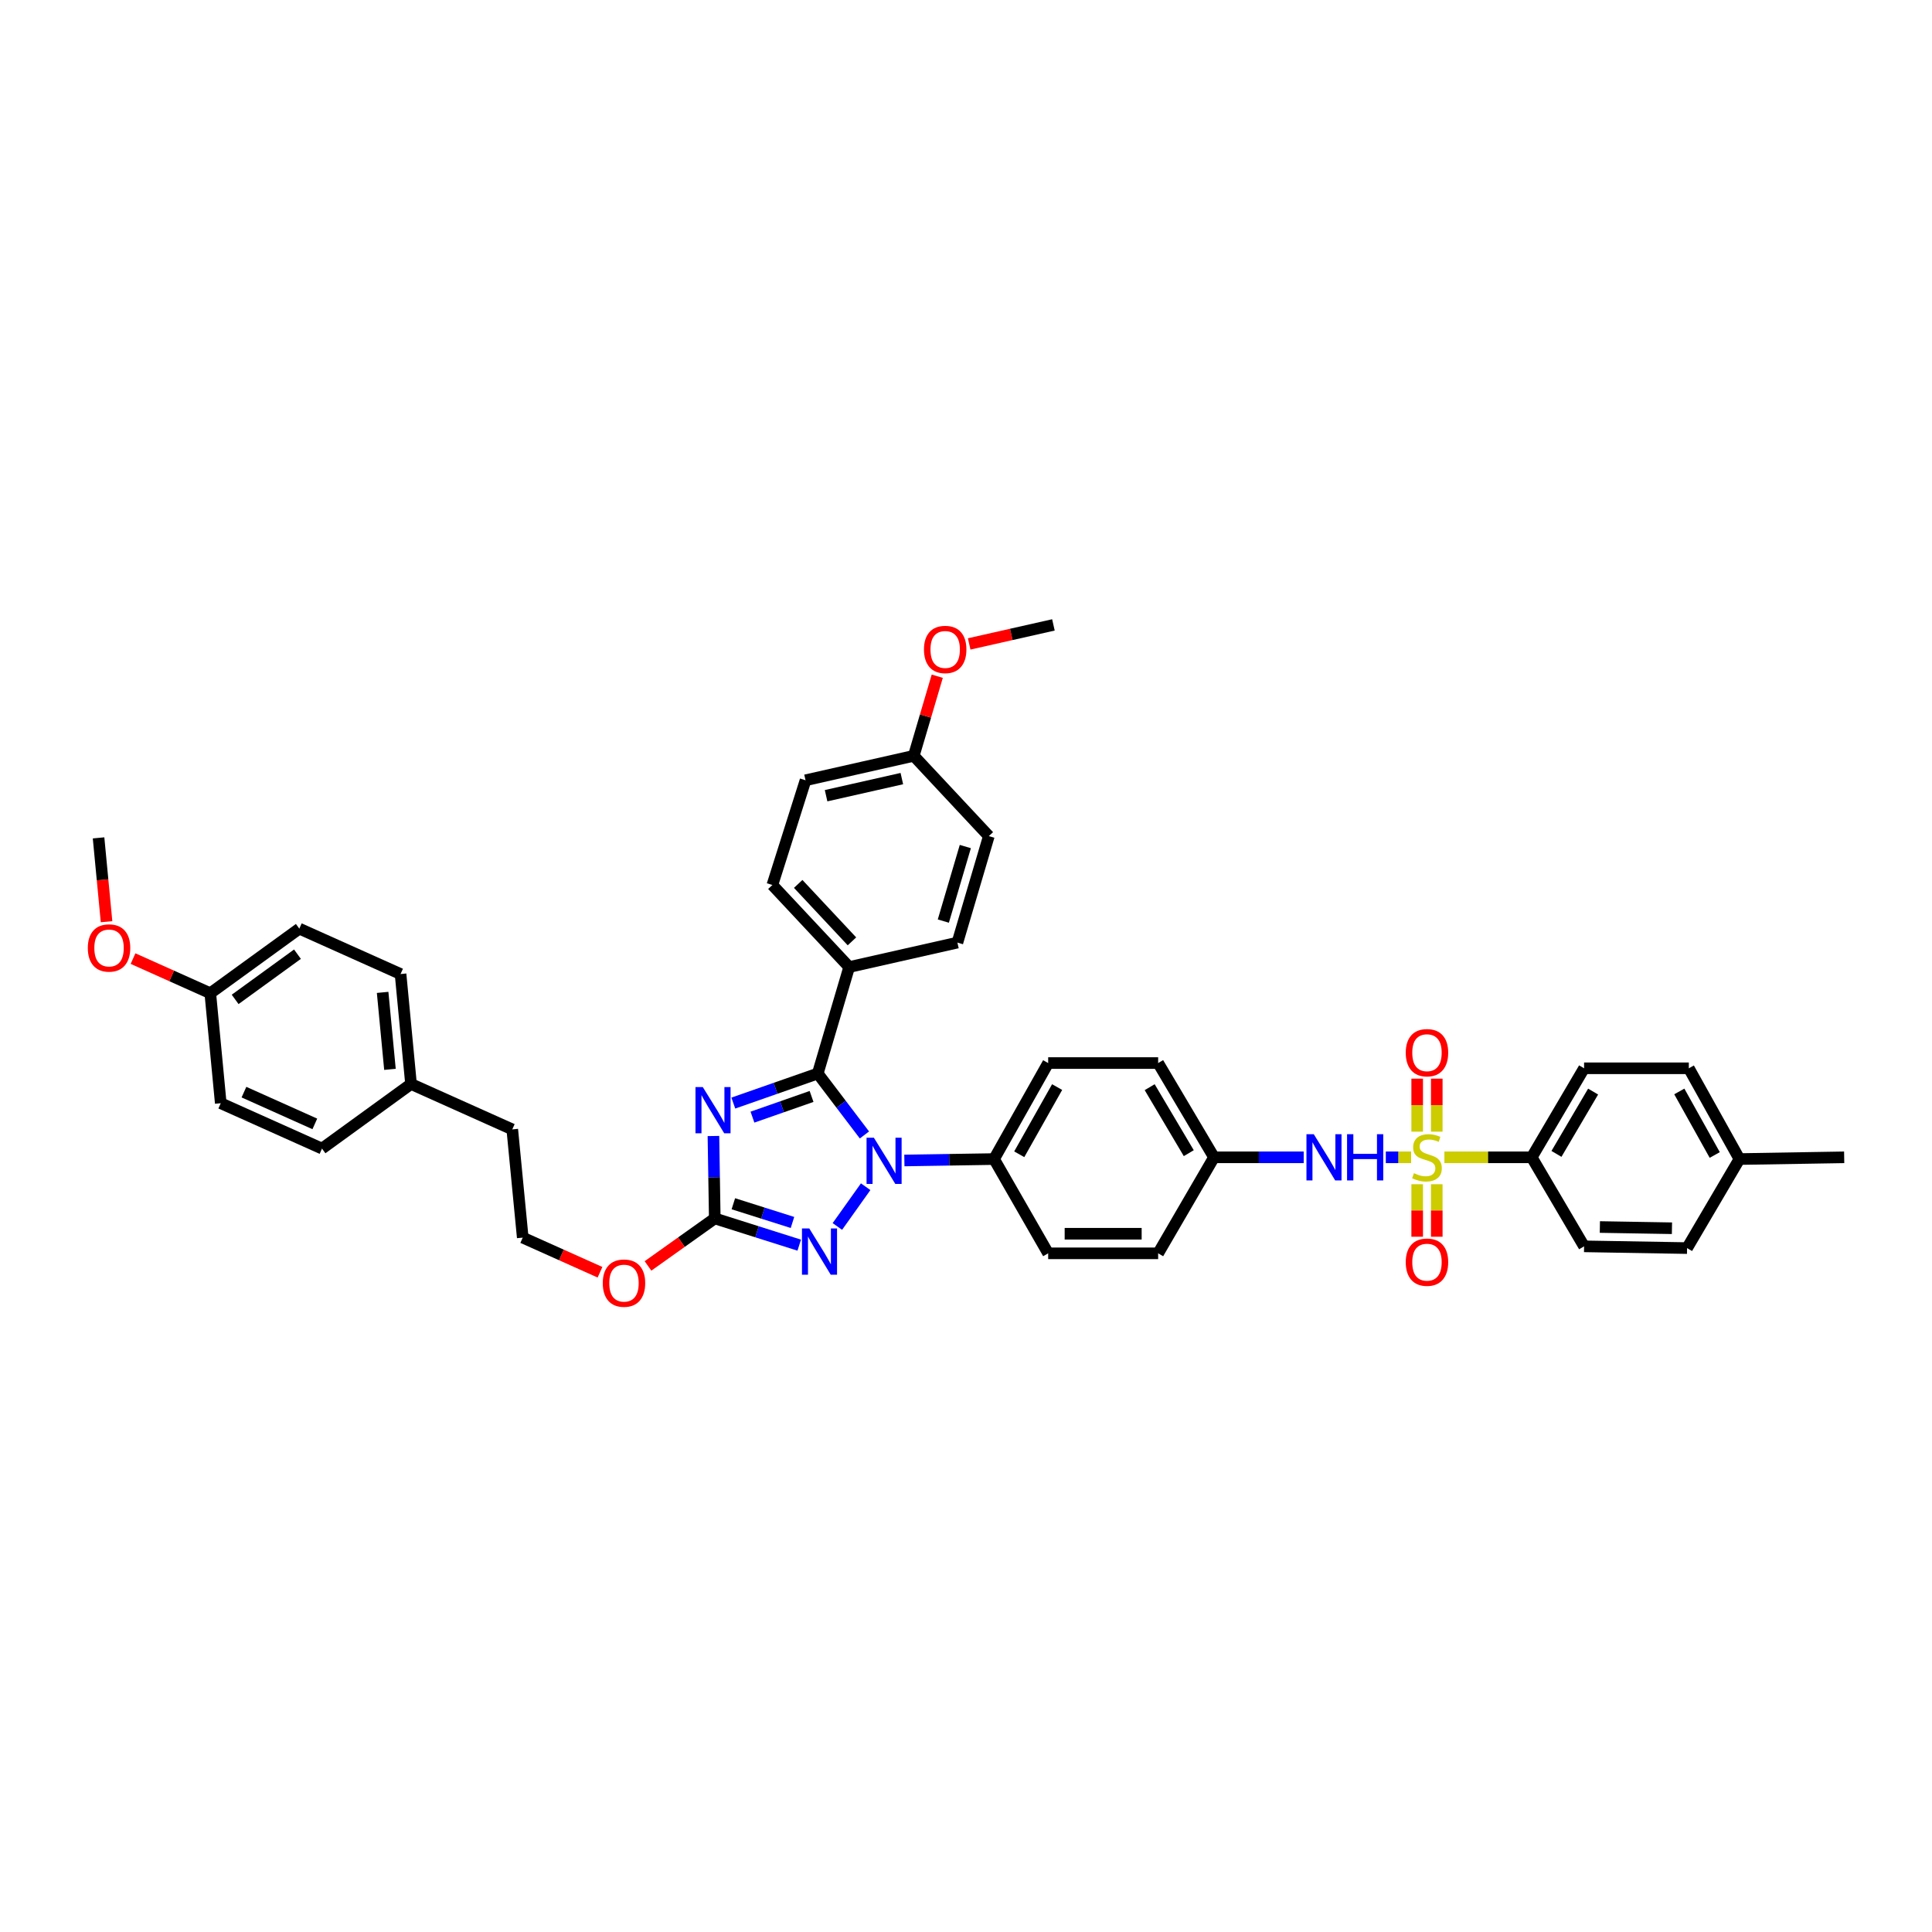<?xml version='1.0' encoding='iso-8859-1'?>
<svg version='1.1' baseProfile='full'
              xmlns='http://www.w3.org/2000/svg'
                      xmlns:rdkit='http://www.rdkit.org/xml'
                      xmlns:xlink='http://www.w3.org/1999/xlink'
                  xml:space='preserve'
width='1000px' height='1000px' viewBox='0 0 1000 1000'>
<!-- END OF HEADER -->
<rect style='opacity:1.0;fill:#FFFFFF;stroke:none' width='1000' height='1000' x='0' y='0'> </rect>
<path class='bond-0' d='M 717.298,599.025 L 723.846,599.025' style='fill:none;fill-rule:evenodd;stroke:#0000FF;stroke-width:6px;stroke-linecap:butt;stroke-linejoin:miter;stroke-opacity:1' />
<path class='bond-0' d='M 723.846,599.025 L 730.395,599.025' style='fill:none;fill-rule:evenodd;stroke:#CCCC00;stroke-width:6px;stroke-linecap:butt;stroke-linejoin:miter;stroke-opacity:1' />
<path class='bond-1' d='M 674.795,599.025 L 651.583,599.025' style='fill:none;fill-rule:evenodd;stroke:#0000FF;stroke-width:6px;stroke-linecap:butt;stroke-linejoin:miter;stroke-opacity:1' />
<path class='bond-1' d='M 651.583,599.025 L 628.371,599.025' style='fill:none;fill-rule:evenodd;stroke:#000000;stroke-width:6px;stroke-linecap:butt;stroke-linejoin:miter;stroke-opacity:1' />
<path class='bond-2' d='M 743.669,585.738 L 743.669,572.022' style='fill:none;fill-rule:evenodd;stroke:#CCCC00;stroke-width:6px;stroke-linecap:butt;stroke-linejoin:miter;stroke-opacity:1' />
<path class='bond-2' d='M 743.669,572.022 L 743.669,558.306' style='fill:none;fill-rule:evenodd;stroke:#FF0000;stroke-width:6px;stroke-linecap:butt;stroke-linejoin:miter;stroke-opacity:1' />
<path class='bond-2' d='M 733.53,585.738 L 733.53,572.022' style='fill:none;fill-rule:evenodd;stroke:#CCCC00;stroke-width:6px;stroke-linecap:butt;stroke-linejoin:miter;stroke-opacity:1' />
<path class='bond-2' d='M 733.53,572.022 L 733.53,558.306' style='fill:none;fill-rule:evenodd;stroke:#FF0000;stroke-width:6px;stroke-linecap:butt;stroke-linejoin:miter;stroke-opacity:1' />
<path class='bond-3' d='M 733.53,612.953 L 733.53,626.542' style='fill:none;fill-rule:evenodd;stroke:#CCCC00;stroke-width:6px;stroke-linecap:butt;stroke-linejoin:miter;stroke-opacity:1' />
<path class='bond-3' d='M 733.53,626.542 L 733.53,640.131' style='fill:none;fill-rule:evenodd;stroke:#FF0000;stroke-width:6px;stroke-linecap:butt;stroke-linejoin:miter;stroke-opacity:1' />
<path class='bond-3' d='M 743.669,612.953 L 743.669,626.542' style='fill:none;fill-rule:evenodd;stroke:#CCCC00;stroke-width:6px;stroke-linecap:butt;stroke-linejoin:miter;stroke-opacity:1' />
<path class='bond-3' d='M 743.669,626.542 L 743.669,640.131' style='fill:none;fill-rule:evenodd;stroke:#FF0000;stroke-width:6px;stroke-linecap:butt;stroke-linejoin:miter;stroke-opacity:1' />
<path class='bond-4' d='M 747.627,599.025 L 770.22,599.025' style='fill:none;fill-rule:evenodd;stroke:#CCCC00;stroke-width:6px;stroke-linecap:butt;stroke-linejoin:miter;stroke-opacity:1' />
<path class='bond-4' d='M 770.22,599.025 L 792.813,599.025' style='fill:none;fill-rule:evenodd;stroke:#000000;stroke-width:6px;stroke-linecap:butt;stroke-linejoin:miter;stroke-opacity:1' />
<path class='bond-5' d='M 792.813,599.025 L 819.919,552.946' style='fill:none;fill-rule:evenodd;stroke:#000000;stroke-width:6px;stroke-linecap:butt;stroke-linejoin:miter;stroke-opacity:1' />
<path class='bond-5' d='M 805.618,597.254 L 824.593,564.999' style='fill:none;fill-rule:evenodd;stroke:#000000;stroke-width:6px;stroke-linecap:butt;stroke-linejoin:miter;stroke-opacity:1' />
<path class='bond-6' d='M 792.813,599.025 L 819.919,645.104' style='fill:none;fill-rule:evenodd;stroke:#000000;stroke-width:6px;stroke-linecap:butt;stroke-linejoin:miter;stroke-opacity:1' />
<path class='bond-7' d='M 819.919,552.946 L 874.133,552.946' style='fill:none;fill-rule:evenodd;stroke:#000000;stroke-width:6px;stroke-linecap:butt;stroke-linejoin:miter;stroke-opacity:1' />
<path class='bond-8' d='M 448.064,614.239 L 433.421,634.818' style='fill:none;fill-rule:evenodd;stroke:#0000FF;stroke-width:6px;stroke-linecap:butt;stroke-linejoin:miter;stroke-opacity:1' />
<path class='bond-9' d='M 447.431,587.45 L 435.35,571.552' style='fill:none;fill-rule:evenodd;stroke:#0000FF;stroke-width:6px;stroke-linecap:butt;stroke-linejoin:miter;stroke-opacity:1' />
<path class='bond-9' d='M 435.35,571.552 L 423.268,555.655' style='fill:none;fill-rule:evenodd;stroke:#000000;stroke-width:6px;stroke-linecap:butt;stroke-linejoin:miter;stroke-opacity:1' />
<path class='bond-10' d='M 468.1,600.666 L 491.313,600.296' style='fill:none;fill-rule:evenodd;stroke:#0000FF;stroke-width:6px;stroke-linecap:butt;stroke-linejoin:miter;stroke-opacity:1' />
<path class='bond-10' d='M 491.313,600.296 L 514.525,599.926' style='fill:none;fill-rule:evenodd;stroke:#000000;stroke-width:6px;stroke-linecap:butt;stroke-linejoin:miter;stroke-opacity:1' />
<path class='bond-11' d='M 413.679,644.49 L 391.82,637.57' style='fill:none;fill-rule:evenodd;stroke:#0000FF;stroke-width:6px;stroke-linecap:butt;stroke-linejoin:miter;stroke-opacity:1' />
<path class='bond-11' d='M 391.82,637.57 L 369.962,630.649' style='fill:none;fill-rule:evenodd;stroke:#000000;stroke-width:6px;stroke-linecap:butt;stroke-linejoin:miter;stroke-opacity:1' />
<path class='bond-11' d='M 410.182,632.747 L 394.881,627.903' style='fill:none;fill-rule:evenodd;stroke:#0000FF;stroke-width:6px;stroke-linecap:butt;stroke-linejoin:miter;stroke-opacity:1' />
<path class='bond-11' d='M 394.881,627.903 L 379.58,623.059' style='fill:none;fill-rule:evenodd;stroke:#000000;stroke-width:6px;stroke-linecap:butt;stroke-linejoin:miter;stroke-opacity:1' />
<path class='bond-12' d='M 369.962,630.649 L 369.617,609.321' style='fill:none;fill-rule:evenodd;stroke:#000000;stroke-width:6px;stroke-linecap:butt;stroke-linejoin:miter;stroke-opacity:1' />
<path class='bond-12' d='M 369.617,609.321 L 369.272,587.993' style='fill:none;fill-rule:evenodd;stroke:#0000FF;stroke-width:6px;stroke-linecap:butt;stroke-linejoin:miter;stroke-opacity:1' />
<path class='bond-13' d='M 369.962,630.649 L 352.682,642.944' style='fill:none;fill-rule:evenodd;stroke:#000000;stroke-width:6px;stroke-linecap:butt;stroke-linejoin:miter;stroke-opacity:1' />
<path class='bond-13' d='M 352.682,642.944 L 335.402,655.24' style='fill:none;fill-rule:evenodd;stroke:#FF0000;stroke-width:6px;stroke-linecap:butt;stroke-linejoin:miter;stroke-opacity:1' />
<path class='bond-14' d='M 379.566,570.949 L 401.417,563.302' style='fill:none;fill-rule:evenodd;stroke:#0000FF;stroke-width:6px;stroke-linecap:butt;stroke-linejoin:miter;stroke-opacity:1' />
<path class='bond-14' d='M 401.417,563.302 L 423.268,555.655' style='fill:none;fill-rule:evenodd;stroke:#000000;stroke-width:6px;stroke-linecap:butt;stroke-linejoin:miter;stroke-opacity:1' />
<path class='bond-14' d='M 389.471,578.226 L 404.766,572.873' style='fill:none;fill-rule:evenodd;stroke:#0000FF;stroke-width:6px;stroke-linecap:butt;stroke-linejoin:miter;stroke-opacity:1' />
<path class='bond-14' d='M 404.766,572.873 L 420.062,567.52' style='fill:none;fill-rule:evenodd;stroke:#000000;stroke-width:6px;stroke-linecap:butt;stroke-linejoin:miter;stroke-opacity:1' />
<path class='bond-15' d='M 423.268,555.655 L 439.531,500.541' style='fill:none;fill-rule:evenodd;stroke:#000000;stroke-width:6px;stroke-linecap:butt;stroke-linejoin:miter;stroke-opacity:1' />
<path class='bond-16' d='M 310.556,658.513 L 290.563,649.549' style='fill:none;fill-rule:evenodd;stroke:#FF0000;stroke-width:6px;stroke-linecap:butt;stroke-linejoin:miter;stroke-opacity:1' />
<path class='bond-16' d='M 290.563,649.549 L 270.571,640.586' style='fill:none;fill-rule:evenodd;stroke:#000000;stroke-width:6px;stroke-linecap:butt;stroke-linejoin:miter;stroke-opacity:1' />
<path class='bond-17' d='M 628.371,599.025 L 599.456,550.236' style='fill:none;fill-rule:evenodd;stroke:#000000;stroke-width:6px;stroke-linecap:butt;stroke-linejoin:miter;stroke-opacity:1' />
<path class='bond-17' d='M 615.31,596.876 L 595.07,562.724' style='fill:none;fill-rule:evenodd;stroke:#000000;stroke-width:6px;stroke-linecap:butt;stroke-linejoin:miter;stroke-opacity:1' />
<path class='bond-18' d='M 628.371,599.025 L 599.456,648.72' style='fill:none;fill-rule:evenodd;stroke:#000000;stroke-width:6px;stroke-linecap:butt;stroke-linejoin:miter;stroke-opacity:1' />
<path class='bond-19' d='M 154.923,480.661 L 108.844,514.094' style='fill:none;fill-rule:evenodd;stroke:#000000;stroke-width:6px;stroke-linecap:butt;stroke-linejoin:miter;stroke-opacity:1' />
<path class='bond-19' d='M 153.966,493.883 L 121.711,517.286' style='fill:none;fill-rule:evenodd;stroke:#000000;stroke-width:6px;stroke-linecap:butt;stroke-linejoin:miter;stroke-opacity:1' />
<path class='bond-20' d='M 154.923,480.661 L 207.328,504.157' style='fill:none;fill-rule:evenodd;stroke:#000000;stroke-width:6px;stroke-linecap:butt;stroke-linejoin:miter;stroke-opacity:1' />
<path class='bond-21' d='M 108.844,514.094 L 114.263,571.017' style='fill:none;fill-rule:evenodd;stroke:#000000;stroke-width:6px;stroke-linecap:butt;stroke-linejoin:miter;stroke-opacity:1' />
<path class='bond-22' d='M 108.844,514.094 L 88.852,505.133' style='fill:none;fill-rule:evenodd;stroke:#000000;stroke-width:6px;stroke-linecap:butt;stroke-linejoin:miter;stroke-opacity:1' />
<path class='bond-22' d='M 88.852,505.133 L 68.859,496.171' style='fill:none;fill-rule:evenodd;stroke:#FF0000;stroke-width:6px;stroke-linecap:butt;stroke-linejoin:miter;stroke-opacity:1' />
<path class='bond-23' d='M 439.531,500.541 L 399.778,458.073' style='fill:none;fill-rule:evenodd;stroke:#000000;stroke-width:6px;stroke-linecap:butt;stroke-linejoin:miter;stroke-opacity:1' />
<path class='bond-23' d='M 440.971,487.241 L 413.144,457.514' style='fill:none;fill-rule:evenodd;stroke:#000000;stroke-width:6px;stroke-linecap:butt;stroke-linejoin:miter;stroke-opacity:1' />
<path class='bond-24' d='M 439.531,500.541 L 495.553,487.889' style='fill:none;fill-rule:evenodd;stroke:#000000;stroke-width:6px;stroke-linecap:butt;stroke-linejoin:miter;stroke-opacity:1' />
<path class='bond-25' d='M 399.778,458.073 L 416.942,403.865' style='fill:none;fill-rule:evenodd;stroke:#000000;stroke-width:6px;stroke-linecap:butt;stroke-linejoin:miter;stroke-opacity:1' />
<path class='bond-26' d='M 495.553,487.889 L 511.815,432.774' style='fill:none;fill-rule:evenodd;stroke:#000000;stroke-width:6px;stroke-linecap:butt;stroke-linejoin:miter;stroke-opacity:1' />
<path class='bond-26' d='M 488.267,476.752 L 499.651,438.172' style='fill:none;fill-rule:evenodd;stroke:#000000;stroke-width:6px;stroke-linecap:butt;stroke-linejoin:miter;stroke-opacity:1' />
<path class='bond-27' d='M 472.964,391.213 L 511.815,432.774' style='fill:none;fill-rule:evenodd;stroke:#000000;stroke-width:6px;stroke-linecap:butt;stroke-linejoin:miter;stroke-opacity:1' />
<path class='bond-28' d='M 472.964,391.213 L 479.043,370.61' style='fill:none;fill-rule:evenodd;stroke:#000000;stroke-width:6px;stroke-linecap:butt;stroke-linejoin:miter;stroke-opacity:1' />
<path class='bond-28' d='M 479.043,370.61 L 485.123,350.007' style='fill:none;fill-rule:evenodd;stroke:#FF0000;stroke-width:6px;stroke-linecap:butt;stroke-linejoin:miter;stroke-opacity:1' />
<path class='bond-29' d='M 472.964,391.213 L 416.942,403.865' style='fill:none;fill-rule:evenodd;stroke:#000000;stroke-width:6px;stroke-linecap:butt;stroke-linejoin:miter;stroke-opacity:1' />
<path class='bond-29' d='M 466.794,403.001 L 427.579,411.858' style='fill:none;fill-rule:evenodd;stroke:#000000;stroke-width:6px;stroke-linecap:butt;stroke-linejoin:miter;stroke-opacity:1' />
<path class='bond-30' d='M 501.647,333.293 L 523.448,328.37' style='fill:none;fill-rule:evenodd;stroke:#FF0000;stroke-width:6px;stroke-linecap:butt;stroke-linejoin:miter;stroke-opacity:1' />
<path class='bond-30' d='M 523.448,328.37 L 545.248,323.447' style='fill:none;fill-rule:evenodd;stroke:#000000;stroke-width:6px;stroke-linecap:butt;stroke-linejoin:miter;stroke-opacity:1' />
<path class='bond-31' d='M 114.263,571.017 L 166.668,594.507' style='fill:none;fill-rule:evenodd;stroke:#000000;stroke-width:6px;stroke-linecap:butt;stroke-linejoin:miter;stroke-opacity:1' />
<path class='bond-31' d='M 126.271,565.288 L 162.955,581.731' style='fill:none;fill-rule:evenodd;stroke:#000000;stroke-width:6px;stroke-linecap:butt;stroke-linejoin:miter;stroke-opacity:1' />
<path class='bond-32' d='M 166.668,594.507 L 212.747,561.074' style='fill:none;fill-rule:evenodd;stroke:#000000;stroke-width:6px;stroke-linecap:butt;stroke-linejoin:miter;stroke-opacity:1' />
<path class='bond-33' d='M 212.747,561.074 L 207.328,504.157' style='fill:none;fill-rule:evenodd;stroke:#000000;stroke-width:6px;stroke-linecap:butt;stroke-linejoin:miter;stroke-opacity:1' />
<path class='bond-33' d='M 201.84,553.498 L 198.047,513.656' style='fill:none;fill-rule:evenodd;stroke:#000000;stroke-width:6px;stroke-linecap:butt;stroke-linejoin:miter;stroke-opacity:1' />
<path class='bond-34' d='M 212.747,561.074 L 265.152,584.57' style='fill:none;fill-rule:evenodd;stroke:#000000;stroke-width:6px;stroke-linecap:butt;stroke-linejoin:miter;stroke-opacity:1' />
<path class='bond-35' d='M 265.152,584.57 L 270.571,640.586' style='fill:none;fill-rule:evenodd;stroke:#000000;stroke-width:6px;stroke-linecap:butt;stroke-linejoin:miter;stroke-opacity:1' />
<path class='bond-36' d='M 55.15,477.074 L 53.082,455.378' style='fill:none;fill-rule:evenodd;stroke:#FF0000;stroke-width:6px;stroke-linecap:butt;stroke-linejoin:miter;stroke-opacity:1' />
<path class='bond-36' d='M 53.082,455.378 L 51.014,433.681' style='fill:none;fill-rule:evenodd;stroke:#000000;stroke-width:6px;stroke-linecap:butt;stroke-linejoin:miter;stroke-opacity:1' />
<path class='bond-37' d='M 599.456,550.236 L 542.533,550.236' style='fill:none;fill-rule:evenodd;stroke:#000000;stroke-width:6px;stroke-linecap:butt;stroke-linejoin:miter;stroke-opacity:1' />
<path class='bond-38' d='M 599.456,648.72 L 542.533,648.72' style='fill:none;fill-rule:evenodd;stroke:#000000;stroke-width:6px;stroke-linecap:butt;stroke-linejoin:miter;stroke-opacity:1' />
<path class='bond-38' d='M 590.917,638.581 L 551.071,638.581' style='fill:none;fill-rule:evenodd;stroke:#000000;stroke-width:6px;stroke-linecap:butt;stroke-linejoin:miter;stroke-opacity:1' />
<path class='bond-39' d='M 514.525,599.926 L 542.533,648.72' style='fill:none;fill-rule:evenodd;stroke:#000000;stroke-width:6px;stroke-linecap:butt;stroke-linejoin:miter;stroke-opacity:1' />
<path class='bond-40' d='M 514.525,599.926 L 542.533,550.236' style='fill:none;fill-rule:evenodd;stroke:#000000;stroke-width:6px;stroke-linecap:butt;stroke-linejoin:miter;stroke-opacity:1' />
<path class='bond-40' d='M 527.559,597.451 L 547.165,562.669' style='fill:none;fill-rule:evenodd;stroke:#000000;stroke-width:6px;stroke-linecap:butt;stroke-linejoin:miter;stroke-opacity:1' />
<path class='bond-41' d='M 819.919,645.104 L 873.226,646.011' style='fill:none;fill-rule:evenodd;stroke:#000000;stroke-width:6px;stroke-linecap:butt;stroke-linejoin:miter;stroke-opacity:1' />
<path class='bond-41' d='M 828.088,635.102 L 865.402,635.736' style='fill:none;fill-rule:evenodd;stroke:#000000;stroke-width:6px;stroke-linecap:butt;stroke-linejoin:miter;stroke-opacity:1' />
<path class='bond-42' d='M 874.133,552.946 L 900.332,599.926' style='fill:none;fill-rule:evenodd;stroke:#000000;stroke-width:6px;stroke-linecap:butt;stroke-linejoin:miter;stroke-opacity:1' />
<path class='bond-42' d='M 869.207,564.931 L 887.547,597.818' style='fill:none;fill-rule:evenodd;stroke:#000000;stroke-width:6px;stroke-linecap:butt;stroke-linejoin:miter;stroke-opacity:1' />
<path class='bond-43' d='M 873.226,646.011 L 900.332,599.926' style='fill:none;fill-rule:evenodd;stroke:#000000;stroke-width:6px;stroke-linecap:butt;stroke-linejoin:miter;stroke-opacity:1' />
<path class='bond-44' d='M 900.332,599.926 L 954.545,599.025' style='fill:none;fill-rule:evenodd;stroke:#000000;stroke-width:6px;stroke-linecap:butt;stroke-linejoin:miter;stroke-opacity:1' />
<path  class='atom-0' d='M 680.004 587.06
L 687.845 599.735
Q 688.622 600.985, 689.873 603.25
Q 691.124 605.514, 691.191 605.649
L 691.191 587.06
L 694.368 587.06
L 694.368 610.989
L 691.09 610.989
L 682.674 597.132
Q 681.694 595.51, 680.646 593.651
Q 679.632 591.792, 679.328 591.217
L 679.328 610.989
L 676.218 610.989
L 676.218 587.06
L 680.004 587.06
' fill='#0000FF'/>
<path  class='atom-0' d='M 697.241 587.06
L 700.486 587.06
L 700.486 597.233
L 712.721 597.233
L 712.721 587.06
L 715.966 587.06
L 715.966 610.989
L 712.721 610.989
L 712.721 599.937
L 700.486 599.937
L 700.486 610.989
L 697.241 610.989
L 697.241 587.06
' fill='#0000FF'/>
<path  class='atom-1' d='M 731.84 607.238
Q 732.11 607.339, 733.226 607.812
Q 734.341 608.286, 735.558 608.59
Q 736.808 608.86, 738.025 608.86
Q 740.289 608.86, 741.608 607.779
Q 742.926 606.663, 742.926 604.737
Q 742.926 603.419, 742.25 602.607
Q 741.608 601.796, 740.594 601.357
Q 739.58 600.917, 737.89 600.41
Q 735.76 599.768, 734.476 599.16
Q 733.226 598.552, 732.313 597.267
Q 731.434 595.983, 731.434 593.82
Q 731.434 590.812, 733.462 588.953
Q 735.524 587.094, 739.58 587.094
Q 742.351 587.094, 745.494 588.412
L 744.717 591.014
Q 741.844 589.831, 739.681 589.831
Q 737.349 589.831, 736.065 590.812
Q 734.78 591.758, 734.814 593.414
Q 734.814 594.698, 735.456 595.476
Q 736.132 596.253, 737.079 596.693
Q 738.059 597.132, 739.681 597.639
Q 741.844 598.315, 743.129 598.991
Q 744.413 599.667, 745.325 601.053
Q 746.272 602.405, 746.272 604.737
Q 746.272 608.049, 744.041 609.84
Q 741.844 611.598, 738.16 611.598
Q 736.031 611.598, 734.408 611.125
Q 732.82 610.685, 730.927 609.908
L 731.84 607.238
' fill='#CCCC00'/>
<path  class='atom-2' d='M 727.615 544.879
Q 727.615 539.133, 730.454 535.922
Q 733.293 532.712, 738.6 532.712
Q 743.906 532.712, 746.745 535.922
Q 749.584 539.133, 749.584 544.879
Q 749.584 550.693, 746.711 554.005
Q 743.838 557.283, 738.6 557.283
Q 733.327 557.283, 730.454 554.005
Q 727.615 550.726, 727.615 544.879
M 738.6 554.579
Q 742.25 554.579, 744.21 552.146
Q 746.204 549.679, 746.204 544.879
Q 746.204 540.181, 744.21 537.815
Q 742.25 535.415, 738.6 535.415
Q 734.949 535.415, 732.955 537.781
Q 730.995 540.147, 730.995 544.879
Q 730.995 549.712, 732.955 552.146
Q 734.949 554.579, 738.6 554.579
' fill='#FF0000'/>
<path  class='atom-3' d='M 727.615 653.306
Q 727.615 647.56, 730.454 644.349
Q 733.293 641.138, 738.6 641.138
Q 743.906 641.138, 746.745 644.349
Q 749.584 647.56, 749.584 653.306
Q 749.584 659.119, 746.711 662.431
Q 743.838 665.71, 738.6 665.71
Q 733.327 665.71, 730.454 662.431
Q 727.615 659.153, 727.615 653.306
M 738.6 663.006
Q 742.25 663.006, 744.21 660.572
Q 746.204 658.105, 746.204 653.306
Q 746.204 648.608, 744.21 646.242
Q 742.25 643.842, 738.6 643.842
Q 734.949 643.842, 732.955 646.208
Q 730.995 648.574, 730.995 653.306
Q 730.995 658.139, 732.955 660.572
Q 734.949 663.006, 738.6 663.006
' fill='#FF0000'/>
<path  class='atom-6' d='M 452.313 588.868
L 460.154 601.543
Q 460.931 602.793, 462.182 605.058
Q 463.433 607.322, 463.5 607.458
L 463.5 588.868
L 466.677 588.868
L 466.677 612.798
L 463.399 612.798
L 454.983 598.94
Q 454.003 597.318, 452.955 595.459
Q 451.941 593.6, 451.637 593.025
L 451.637 612.798
L 448.527 612.798
L 448.527 588.868
L 452.313 588.868
' fill='#0000FF'/>
<path  class='atom-7' d='M 418.886 635.848
L 426.727 648.523
Q 427.504 649.774, 428.755 652.038
Q 430.006 654.303, 430.073 654.438
L 430.073 635.848
L 433.25 635.848
L 433.25 659.778
L 429.972 659.778
L 421.556 645.921
Q 420.576 644.298, 419.528 642.439
Q 418.514 640.58, 418.21 640.006
L 418.21 659.778
L 415.1 659.778
L 415.1 635.848
L 418.886 635.848
' fill='#0000FF'/>
<path  class='atom-9' d='M 363.766 562.663
L 371.607 575.337
Q 372.384 576.588, 373.635 578.853
Q 374.885 581.117, 374.953 581.252
L 374.953 562.663
L 378.13 562.663
L 378.13 586.592
L 374.852 586.592
L 366.436 572.735
Q 365.456 571.113, 364.408 569.254
Q 363.394 567.395, 363.09 566.82
L 363.09 586.592
L 359.98 586.592
L 359.98 562.663
L 363.766 562.663
' fill='#0000FF'/>
<path  class='atom-11' d='M 311.992 664.149
Q 311.992 658.404, 314.831 655.193
Q 317.67 651.982, 322.976 651.982
Q 328.283 651.982, 331.122 655.193
Q 333.961 658.404, 333.961 664.149
Q 333.961 669.963, 331.088 673.275
Q 328.215 676.553, 322.976 676.553
Q 317.704 676.553, 314.831 673.275
Q 311.992 669.997, 311.992 664.149
M 322.976 673.85
Q 326.626 673.85, 328.587 671.416
Q 330.581 668.949, 330.581 664.149
Q 330.581 659.451, 328.587 657.085
Q 326.626 654.686, 322.976 654.686
Q 319.326 654.686, 317.332 657.052
Q 315.371 659.417, 315.371 664.149
Q 315.371 668.983, 317.332 671.416
Q 319.326 673.85, 322.976 673.85
' fill='#FF0000'/>
<path  class='atom-21' d='M 478.242 336.166
Q 478.242 330.42, 481.081 327.209
Q 483.92 323.999, 489.227 323.999
Q 494.533 323.999, 497.372 327.209
Q 500.211 330.42, 500.211 336.166
Q 500.211 341.98, 497.338 345.292
Q 494.465 348.57, 489.227 348.57
Q 483.954 348.57, 481.081 345.292
Q 478.242 342.013, 478.242 336.166
M 489.227 345.866
Q 492.877 345.866, 494.837 343.433
Q 496.831 340.966, 496.831 336.166
Q 496.831 331.468, 494.837 329.102
Q 492.877 326.702, 489.227 326.702
Q 485.576 326.702, 483.582 329.068
Q 481.622 331.434, 481.622 336.166
Q 481.622 340.999, 483.582 343.433
Q 485.576 345.866, 489.227 345.866
' fill='#FF0000'/>
<path  class='atom-29' d='M 45.455 490.672
Q 45.455 484.926, 48.294 481.715
Q 51.133 478.504, 56.439 478.504
Q 61.745 478.504, 64.585 481.715
Q 67.424 484.926, 67.424 490.672
Q 67.424 496.485, 64.551 499.797
Q 61.678 503.076, 56.439 503.076
Q 51.166 503.076, 48.294 499.797
Q 45.455 496.519, 45.455 490.672
M 56.439 500.372
Q 60.089 500.372, 62.05 497.938
Q 64.044 495.471, 64.044 490.672
Q 64.044 485.974, 62.05 483.608
Q 60.089 481.208, 56.439 481.208
Q 52.789 481.208, 50.795 483.574
Q 48.834 485.94, 48.834 490.672
Q 48.834 495.505, 50.795 497.938
Q 52.789 500.372, 56.439 500.372
' fill='#FF0000'/>
</svg>
